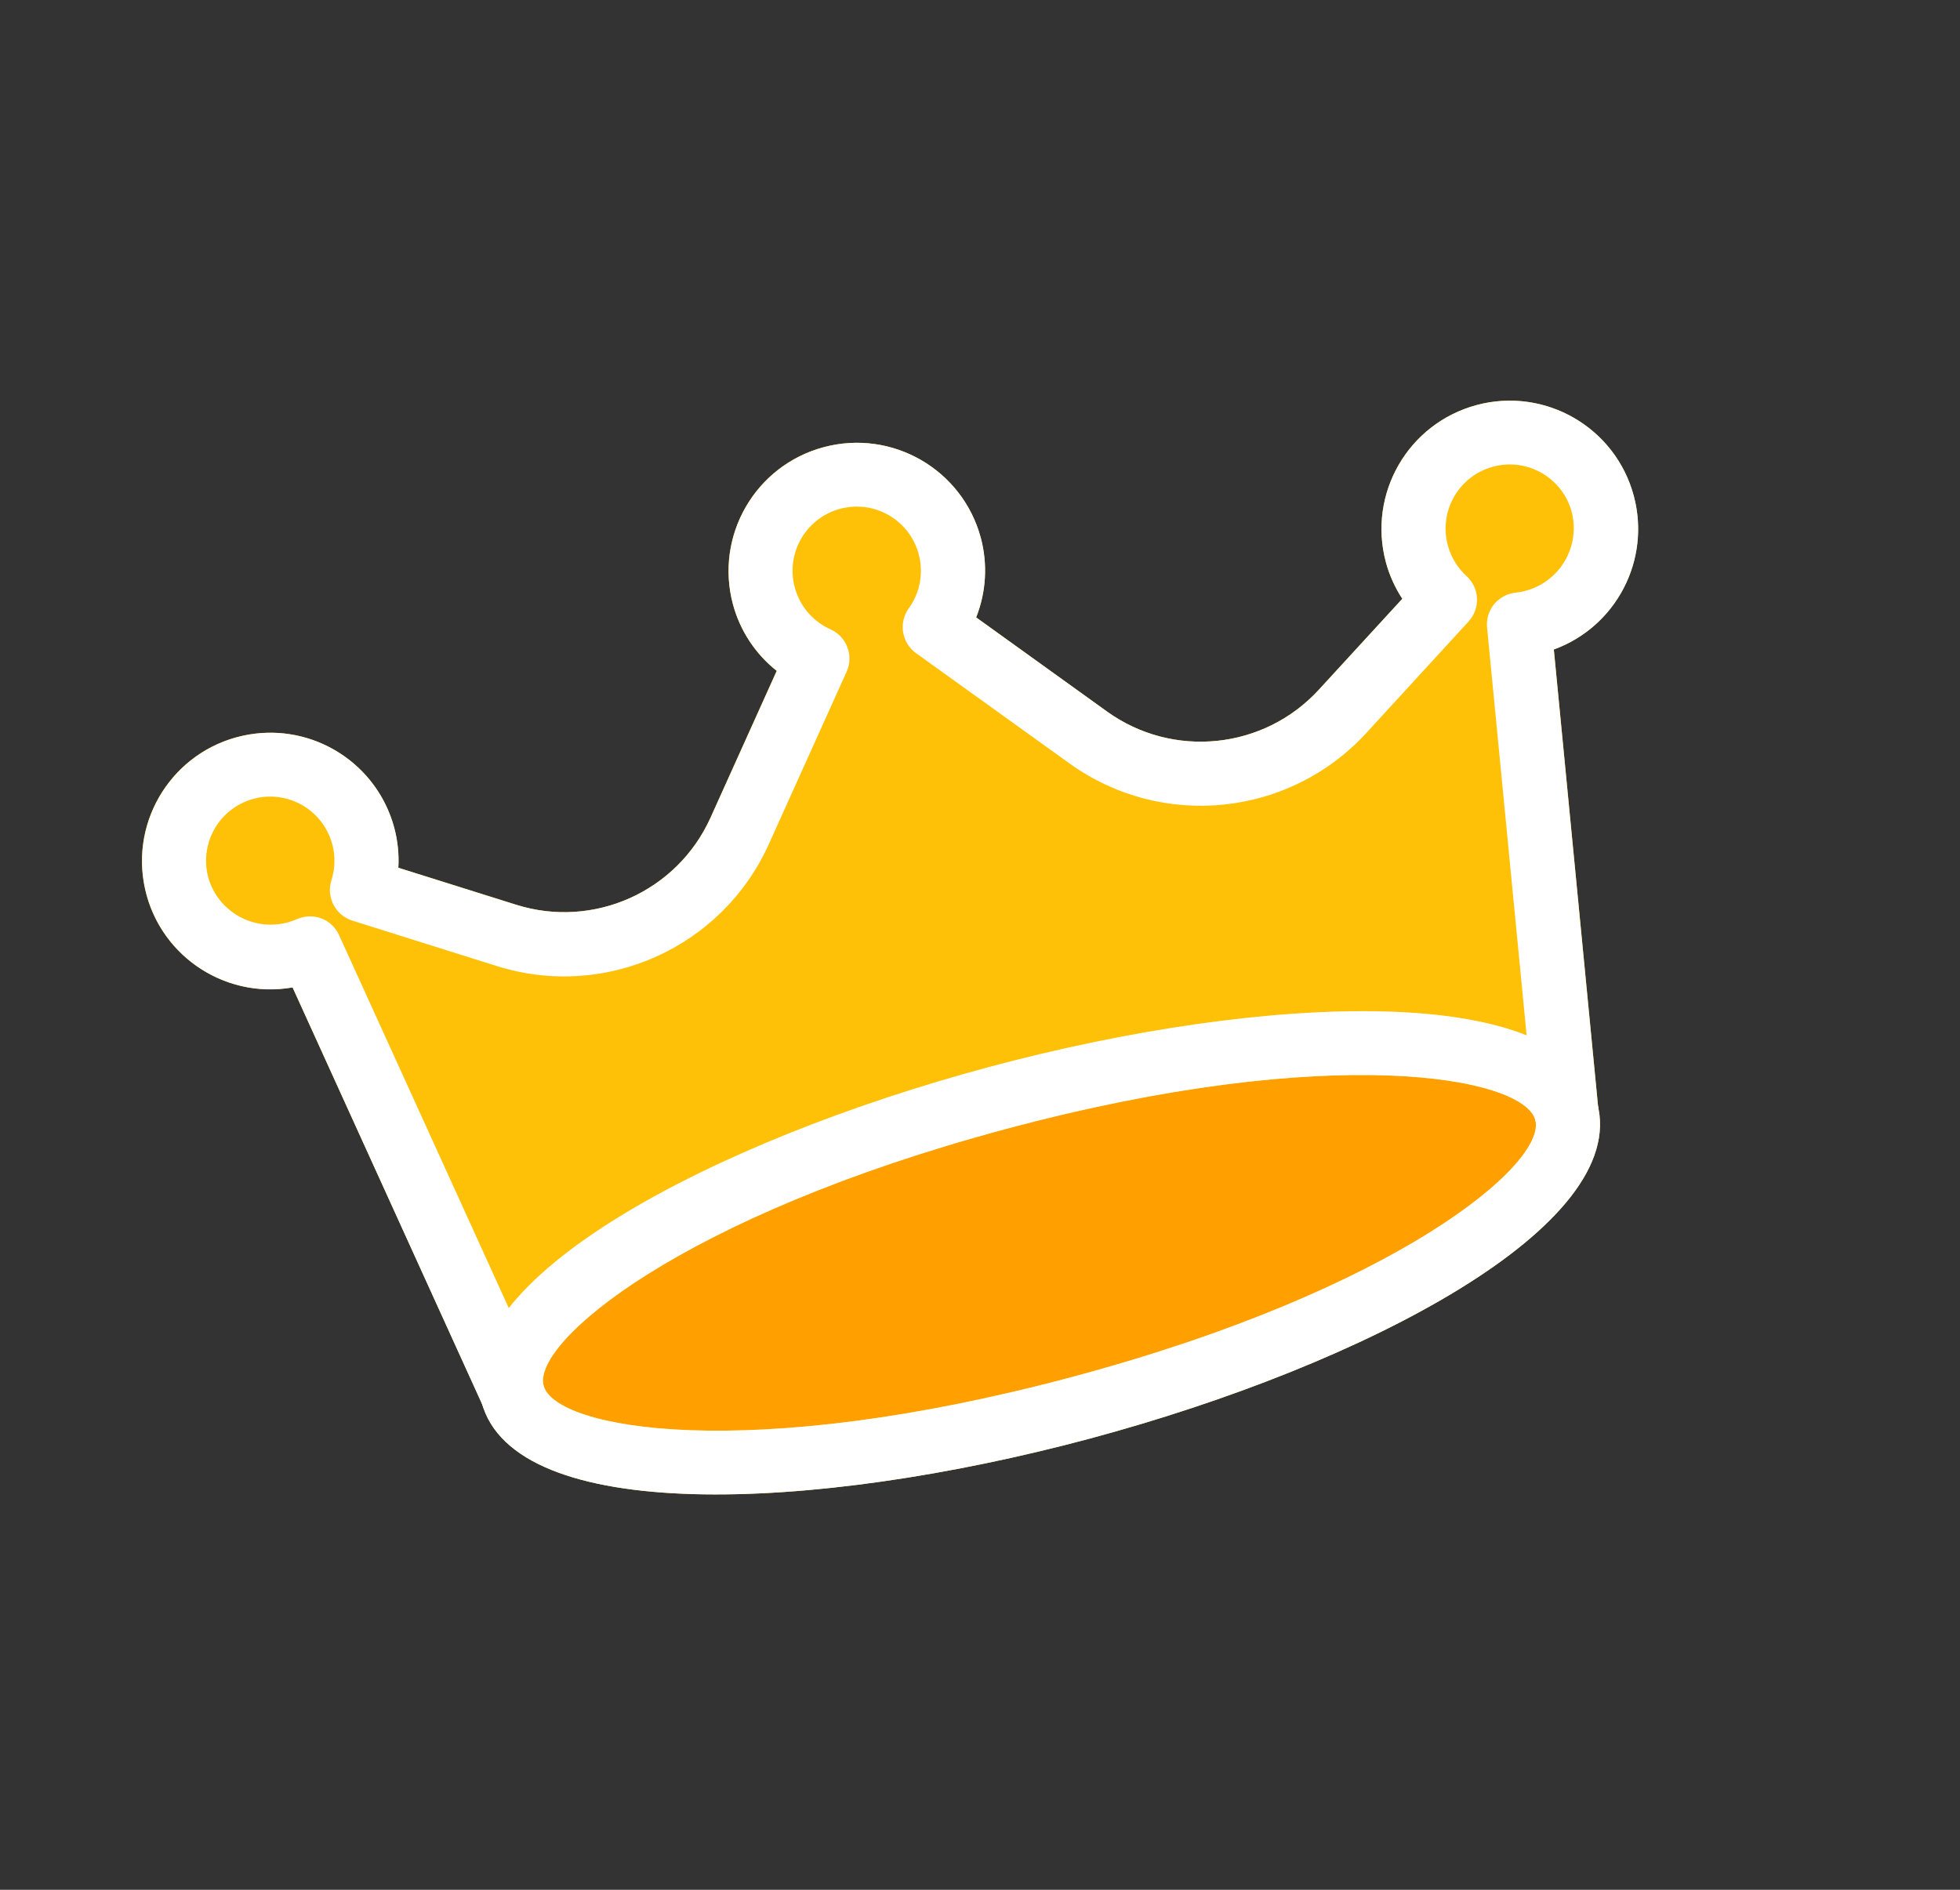 <svg fill="none" height="27" viewBox="0 0 28 27" width="28" xmlns="http://www.w3.org/2000/svg" xmlns:xlink="http://www.w3.org/1999/xlink"><rect x="0" y="0" width="28" height="27" fill="#333333" stroke="none"/><clipPath id="a"><path d="m0 0h22v22h-22z" transform="matrix(.966 -.259 .259 .966 .191 5.694)"/></clipPath><g clip-path="url(#a)"><path d="m21.094 5.787c-.978.262-1.558 1.267-1.296 2.245.05.186.129.362.235.523l-1.192 1.298c-.784.856-2.084.99-3.027.313l-1.869-1.345c.143-.362.166-.76.066-1.136-.262-.978-1.267-1.558-2.245-1.296-.978.262-1.558 1.267-1.296 2.245.101.376.32.709.625.951l-.946 2.099c-.478 1.057-1.67 1.591-2.777 1.242l-1.682-.528c.011-.192-.008-.384-.058-.57-.262-.978-1.267-1.559-2.245-1.297-.978.262-1.559 1.267-1.297 2.245.246.918 1.153 1.496 2.089 1.331l2.729 5.997c.093.204.319.311.536.253l15.052-4.033c.216-.058.359-.264.337-.487l-.635-6.558c.951-.348 1.439-1.402 1.091-2.352-.326-.89-1.277-1.384-2.193-1.141z" fill="#ffc107"/><path d="m15.442 20.113c4.157-1.114 7.261-3.008 6.933-4.23-.328-1.222-3.963-1.311-8.119-.197-4.157 1.114-7.261 3.008-6.933 4.23.328 1.223 3.963 1.311 8.119.197z" fill="#ffa000"/><path d="m15.561 20.556c-3.961 1.061-8.213 1.223-8.681-.521-.467-1.744 3.297-3.73 7.257-4.792 3.961-1.061 8.213-1.223 8.681.521s-3.297 3.73-7.257 4.792zm-1.186-4.427c-4.65 1.246-6.775 3.049-6.609 3.669.166.62 2.908 1.119 7.558-.127 4.65-1.246 6.775-3.049 6.609-3.669-.166-.62-2.908-1.119-7.558.127z" fill="#ffd54f"/><g fill="#fff"><path d="m15.561 20.556c-3.961 1.061-8.213 1.223-8.681-.521-.467-1.744 3.297-3.73 7.257-4.792 3.961-1.061 8.213-1.223 8.681.521s-3.297 3.73-7.257 4.792zm-1.186-4.427c-4.65 1.246-6.775 3.049-6.609 3.669.166.62 2.908 1.119 7.558-.127 4.65-1.246 6.775-3.049 6.609-3.669-.166-.62-2.908-1.119-7.558.127z"/><path d="m22.494 16.326c-.025.007-.05.011-.075.013-.252.024-.476-.16-.5-.412l-.675-6.96c-.012-.121.024-.241.1-.335.078-.093.189-.152.31-.165.509-.055.877-.511.823-1.02-.004-.043-.012-.085-.022-.126-.128-.49-.629-.783-1.119-.655-.49.128-.783.629-.655 1.119.045.172.139.327.271.447.186.171.199.461.028.647l-1.462 1.594c-1.098 1.197-2.918 1.384-4.237.436l-2.196-1.578c-.203-.147-.25-.431-.105-.636.298-.409.208-.982-.201-1.281-.409-.298-.983-.208-1.281.201-.298.409-.208.982.201 1.281.053.038.109.071.169.097.228.105.33.374.227.603l-1.112 2.465c-.668 1.481-2.338 2.229-3.887 1.741l-2.063-.649c-.241-.076-.375-.333-.299-.575.154-.482-.111-.998-.594-1.153-.482-.154-.998.111-1.153.594-.054.169-.058.35-.011.521.142.493.657.777 1.15.634.038-.011.076-.025.113-.041.111-.05.237-.054.351-.012.113.043.205.13.254.24l2.896 6.365c.098.234-.012.502-.246.6-.224.094-.481-.003-.588-.221l-2.726-5.997c-.997.175-1.948-.491-2.123-1.488-.175-.997.491-1.948 1.488-2.123.936-.165 1.842.413 2.088 1.331.049.186.069.378.058.57l1.681.528c1.107.349 2.3-.185 2.778-1.242l.947-2.099c-.305-.241-.525-.575-.626-.951-.262-.978.318-1.983 1.296-2.245s1.983.318 2.245 1.296c.1.376.077.774-.067 1.136l1.87 1.345c.942.677 2.242.543 3.026-.312l1.192-1.299c-.105-.161-.185-.337-.235-.523-.262-.978.319-1.983 1.297-2.245.978-.262 1.983.319 2.245 1.297.246.918-.251 1.871-1.143 2.196l.635 6.557c.022.223-.121.429-.337.487z"/></g></g></svg>
